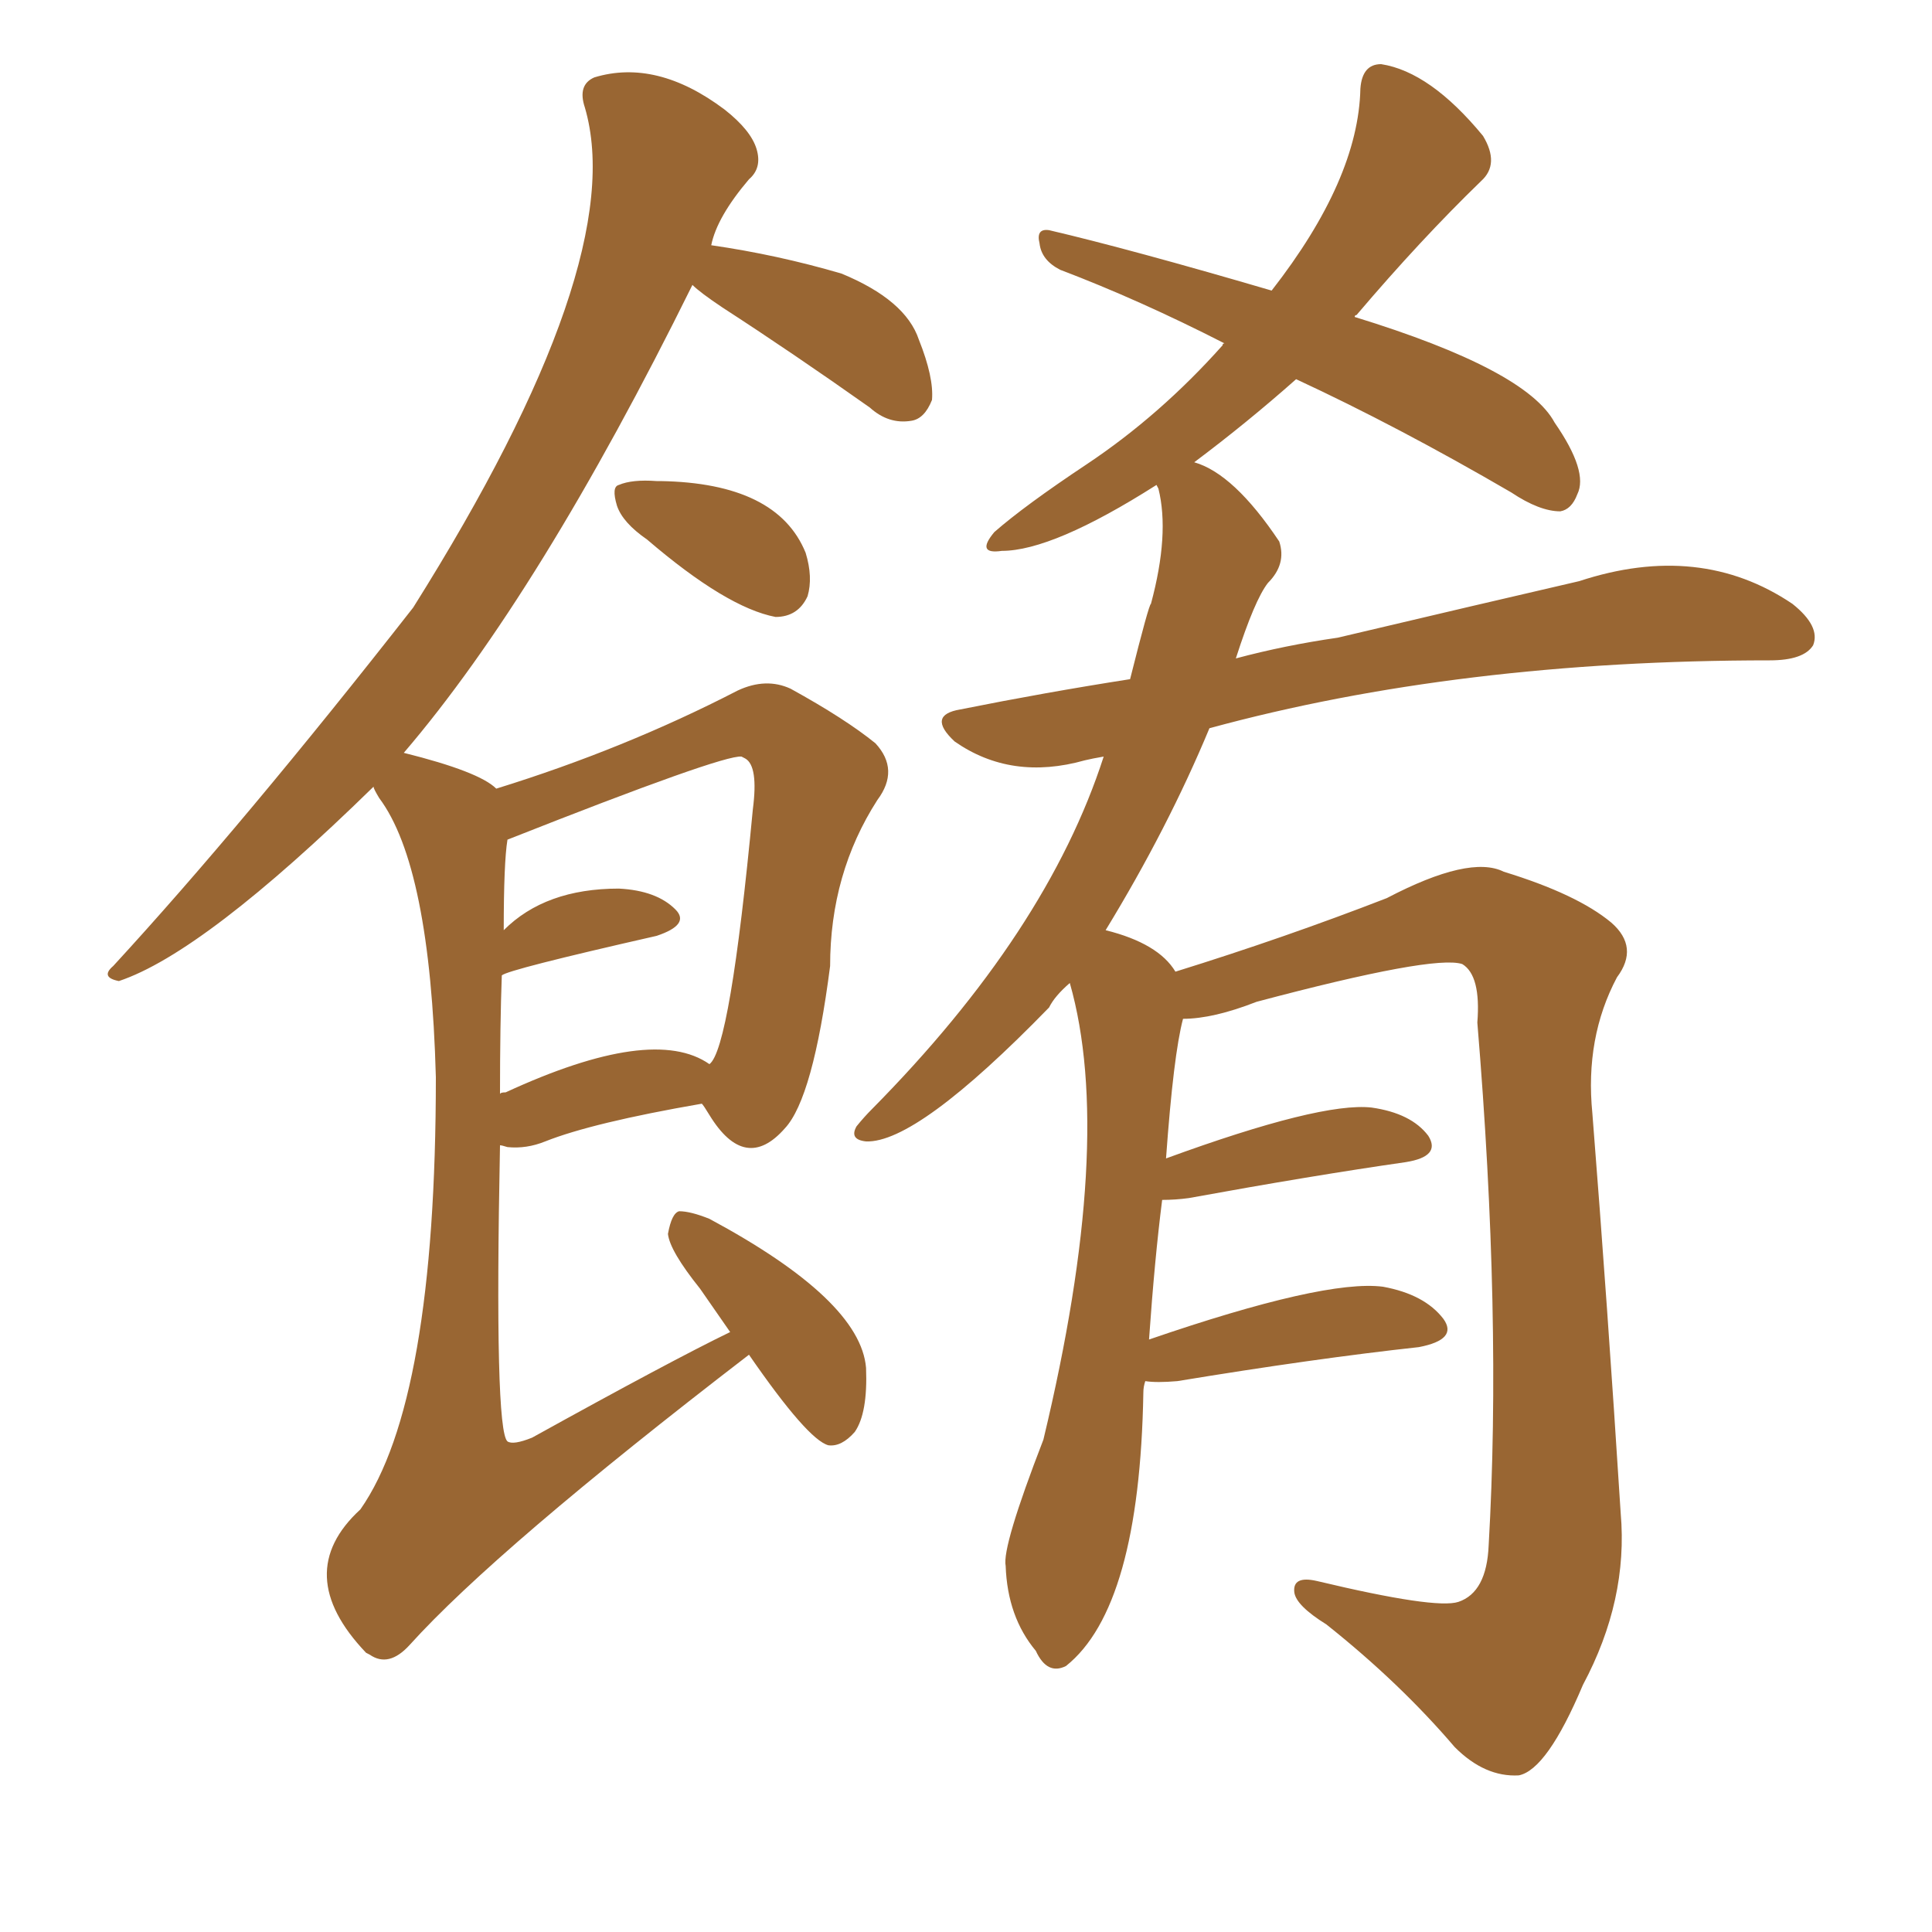 <svg xmlns="http://www.w3.org/2000/svg" xmlns:xlink="http://www.w3.org/1999/xlink" width="150" height="150"><path fill="#996633" padding="10" d="M50.24 41.89L50.24 41.89Q48.34 40.58 47.90 39.26L47.90 39.26Q47.46 37.79 48.05 37.65L48.05 37.65Q49.07 37.21 50.98 37.35L50.98 37.35Q51.12 37.35 51.27 37.35L51.27 37.35Q60.35 37.50 62.55 42.92L62.55 42.92Q63.13 44.82 62.70 46.29L62.70 46.29Q61.96 47.90 60.21 47.90L60.21 47.90Q56.40 47.17 50.24 41.89ZM58.15 105.18L58.15 105.18Q38.53 120.26 31.79 127.73L31.79 127.73Q30.18 129.49 28.71 128.47L28.71 128.47Q28.42 128.32 28.42 128.32L28.42 128.32Q22.56 122.17 27.98 117.19L27.98 117.19Q33.84 108.84 33.84 83.64L33.84 83.64Q33.40 67.24 29.44 61.96L29.44 61.96Q29.00 61.23 29.00 61.08L29.00 61.08Q15.82 73.97 9.23 76.17L9.23 76.17Q7.76 75.88 8.79 75L8.79 75Q18.90 64.01 32.08 47.17L32.08 47.17Q48.93 20.36 45.41 8.35L45.41 8.35Q44.82 6.59 46.14 6.01L46.14 6.01Q50.98 4.54 56.25 8.50L56.25 8.50Q58.30 10.11 58.74 11.57L58.74 11.57Q59.18 13.04 58.15 13.92L58.15 13.92Q55.66 16.85 55.22 19.04L55.22 19.04Q60.35 19.78 65.33 21.24L65.33 21.24Q70.31 23.29 71.34 26.37L71.34 26.37Q72.51 29.30 72.36 31.05L72.36 31.05Q71.78 32.52 70.75 32.67L70.75 32.67Q68.99 32.96 67.53 31.64L67.53 31.64Q61.52 27.39 56.10 23.88L56.10 23.88Q54.35 22.71 53.76 22.12L53.76 22.12Q41.89 46.14 31.35 58.45L31.35 58.45Q37.21 59.91 38.53 61.23L38.53 61.23Q48.49 58.15 57.28 53.61L57.28 53.61Q59.47 52.59 61.38 53.47L61.38 53.47Q65.63 55.81 67.97 57.71L67.97 57.71Q69.87 59.77 68.12 62.11L68.12 62.11Q64.45 67.82 64.45 75L64.45 75Q63.13 85.25 60.94 87.60L60.94 87.60Q57.86 91.11 55.08 86.57L55.08 86.57Q54.64 85.84 54.49 85.69L54.49 85.69Q46.00 87.16 42.33 88.62L42.33 88.62Q40.87 89.21 39.40 89.06L39.40 89.06Q38.96 88.92 38.82 88.92L38.82 88.92Q38.38 111.04 39.40 111.91L39.40 111.91Q39.84 112.21 41.31 111.62L41.31 111.62Q52.15 105.62 56.69 103.42L56.69 103.42Q55.37 101.51 54.35 100.05L54.35 100.05Q52.00 97.12 51.86 95.80L51.86 95.80Q52.15 94.19 52.73 94.04L52.73 94.04Q53.61 94.04 55.08 94.63L55.08 94.63Q66.80 100.93 67.24 106.20L67.24 106.20Q67.38 109.72 66.36 111.18L66.36 111.18Q65.33 112.35 64.31 112.21L64.31 112.21Q62.70 111.77 58.15 105.18ZM38.96 75.73L38.96 75.73Q38.82 79.54 38.82 84.96L38.82 84.96Q38.82 84.81 39.26 84.81L39.26 84.81Q50.68 79.54 55.08 82.62L55.08 82.62Q56.69 81.45 58.45 62.84L58.45 62.84Q58.89 59.47 57.86 58.89L57.86 58.89Q57.57 58.74 57.57 58.74L57.57 58.74Q56.10 58.59 39.40 65.19L39.40 65.19Q39.11 66.94 39.11 72.22L39.11 72.22Q42.33 68.99 48.05 68.99L48.05 68.99Q50.98 69.14 52.44 70.61L52.44 70.61Q53.61 71.78 50.98 72.66L50.98 72.66Q39.40 75.29 38.96 75.73ZM88.92 107.23L88.92 107.23L88.92 107.23Q88.77 107.67 88.77 108.11L88.77 108.11Q88.48 124.80 82.76 129.35L82.76 129.35Q81.30 130.08 80.42 128.17L80.42 128.17Q78.22 125.54 78.08 121.58L78.08 121.58Q77.78 120.12 81.01 111.77L81.01 111.77Q86.57 88.62 83.06 76.32L83.06 76.32Q81.88 77.34 81.45 78.22L81.45 78.22Q71.19 88.77 67.24 88.62L67.24 88.62Q65.92 88.48 66.50 87.45L66.50 87.45Q67.09 86.72 67.68 86.13L67.68 86.13Q81.30 72.36 85.69 58.74L85.69 58.74Q84.81 58.89 84.23 59.03L84.23 59.03Q78.52 60.64 74.12 57.57L74.12 57.57Q71.92 55.52 74.56 55.08L74.56 55.08Q81.15 53.76 87.74 52.73L87.74 52.73Q89.21 46.88 89.36 46.88L89.36 46.88Q90.82 41.46 89.94 37.94L89.94 37.94Q89.79 37.65 89.79 37.65L89.79 37.65Q81.74 42.77 77.78 42.77L77.78 42.77Q75.73 43.07 77.20 41.31L77.20 41.31Q79.54 39.26 84.38 36.04L84.38 36.04Q90.09 32.23 94.92 26.81L94.92 26.81Q94.92 26.66 95.07 26.66L95.07 26.66Q88.48 23.29 82.32 20.95L82.32 20.95Q80.86 20.21 80.71 18.90L80.71 18.90Q80.42 17.72 81.45 17.87L81.45 17.87Q87.74 19.34 98.73 22.56L98.73 22.56Q105.47 13.92 105.62 6.88L105.62 6.88Q105.76 4.98 107.23 4.98L107.23 4.98Q111.04 5.57 115.14 10.55L115.14 10.55Q116.46 12.74 114.99 14.06L114.99 14.06Q110.30 18.60 105.32 24.46L105.32 24.46Q105.18 24.46 105.18 24.61L105.18 24.61Q118.51 28.71 120.70 32.81L120.70 32.81Q123.34 36.62 122.46 38.38L122.46 38.38Q122.02 39.55 121.14 39.70L121.14 39.70Q119.53 39.70 117.33 38.23L117.33 38.23Q108.54 33.11 100.63 29.44L100.63 29.44Q96.83 32.81 92.72 35.89L92.72 35.89Q95.80 36.77 99.32 42.04L99.32 42.04Q99.90 43.80 98.44 45.26L98.44 45.26Q97.41 46.58 95.95 51.12L95.95 51.12Q99.76 50.10 103.86 49.51L103.86 49.51Q114.99 46.88 122.61 45.12L122.61 45.12Q131.98 42.04 139.16 46.88L139.16 46.88Q141.36 48.63 140.77 50.10L140.77 50.10Q140.04 51.27 137.40 51.27L137.40 51.27Q113.23 51.27 93.90 56.54L93.90 56.54Q90.67 64.31 85.84 72.22L85.84 72.22Q89.94 73.24 91.26 75.44L91.26 75.44Q99.76 72.80 107.67 69.73L107.67 69.73Q114.11 66.36 116.75 67.68L116.75 67.68Q122.46 69.43 125.10 71.63L125.10 71.63Q127.29 73.54 125.54 75.88L125.54 75.88Q123.05 80.57 123.63 86.43L123.63 86.43Q124.80 101.22 125.83 117.48L125.83 117.48Q126.42 124.22 122.90 130.81L122.90 130.81Q120.12 137.40 117.92 137.84L117.92 137.84Q115.28 137.99 112.94 135.64L112.94 135.64Q108.69 130.66 102.98 126.12L102.98 126.12Q100.63 124.66 100.49 123.63L100.49 123.63Q100.34 122.31 102.25 122.75L102.25 122.75Q111.47 124.95 113.23 124.37L113.23 124.37Q115.43 123.63 115.58 119.97L115.58 119.97Q116.60 102.25 114.70 79.39L114.70 79.39Q114.99 75.73 113.53 74.85L113.53 74.85Q111.33 74.12 97.56 77.78L97.56 77.78Q94.19 79.10 91.85 79.10L91.85 79.10Q91.11 81.88 90.53 89.94L90.53 89.94Q102.54 85.55 106.49 85.99L106.49 85.99Q109.57 86.43 110.89 88.18L110.89 88.18Q111.91 89.79 109.13 90.23L109.13 90.23Q101.95 91.26 92.29 93.02L92.29 93.02Q91.26 93.16 90.23 93.16L90.23 93.16Q89.65 97.71 89.21 104.00L89.21 104.00Q102.83 99.32 107.37 99.90L107.37 99.90Q110.60 100.49 112.06 102.39L112.06 102.39Q113.23 104.00 110.16 104.59L110.16 104.59Q102.10 105.47 91.41 107.23L91.41 107.23Q89.79 107.37 88.92 107.23Z"/></svg>